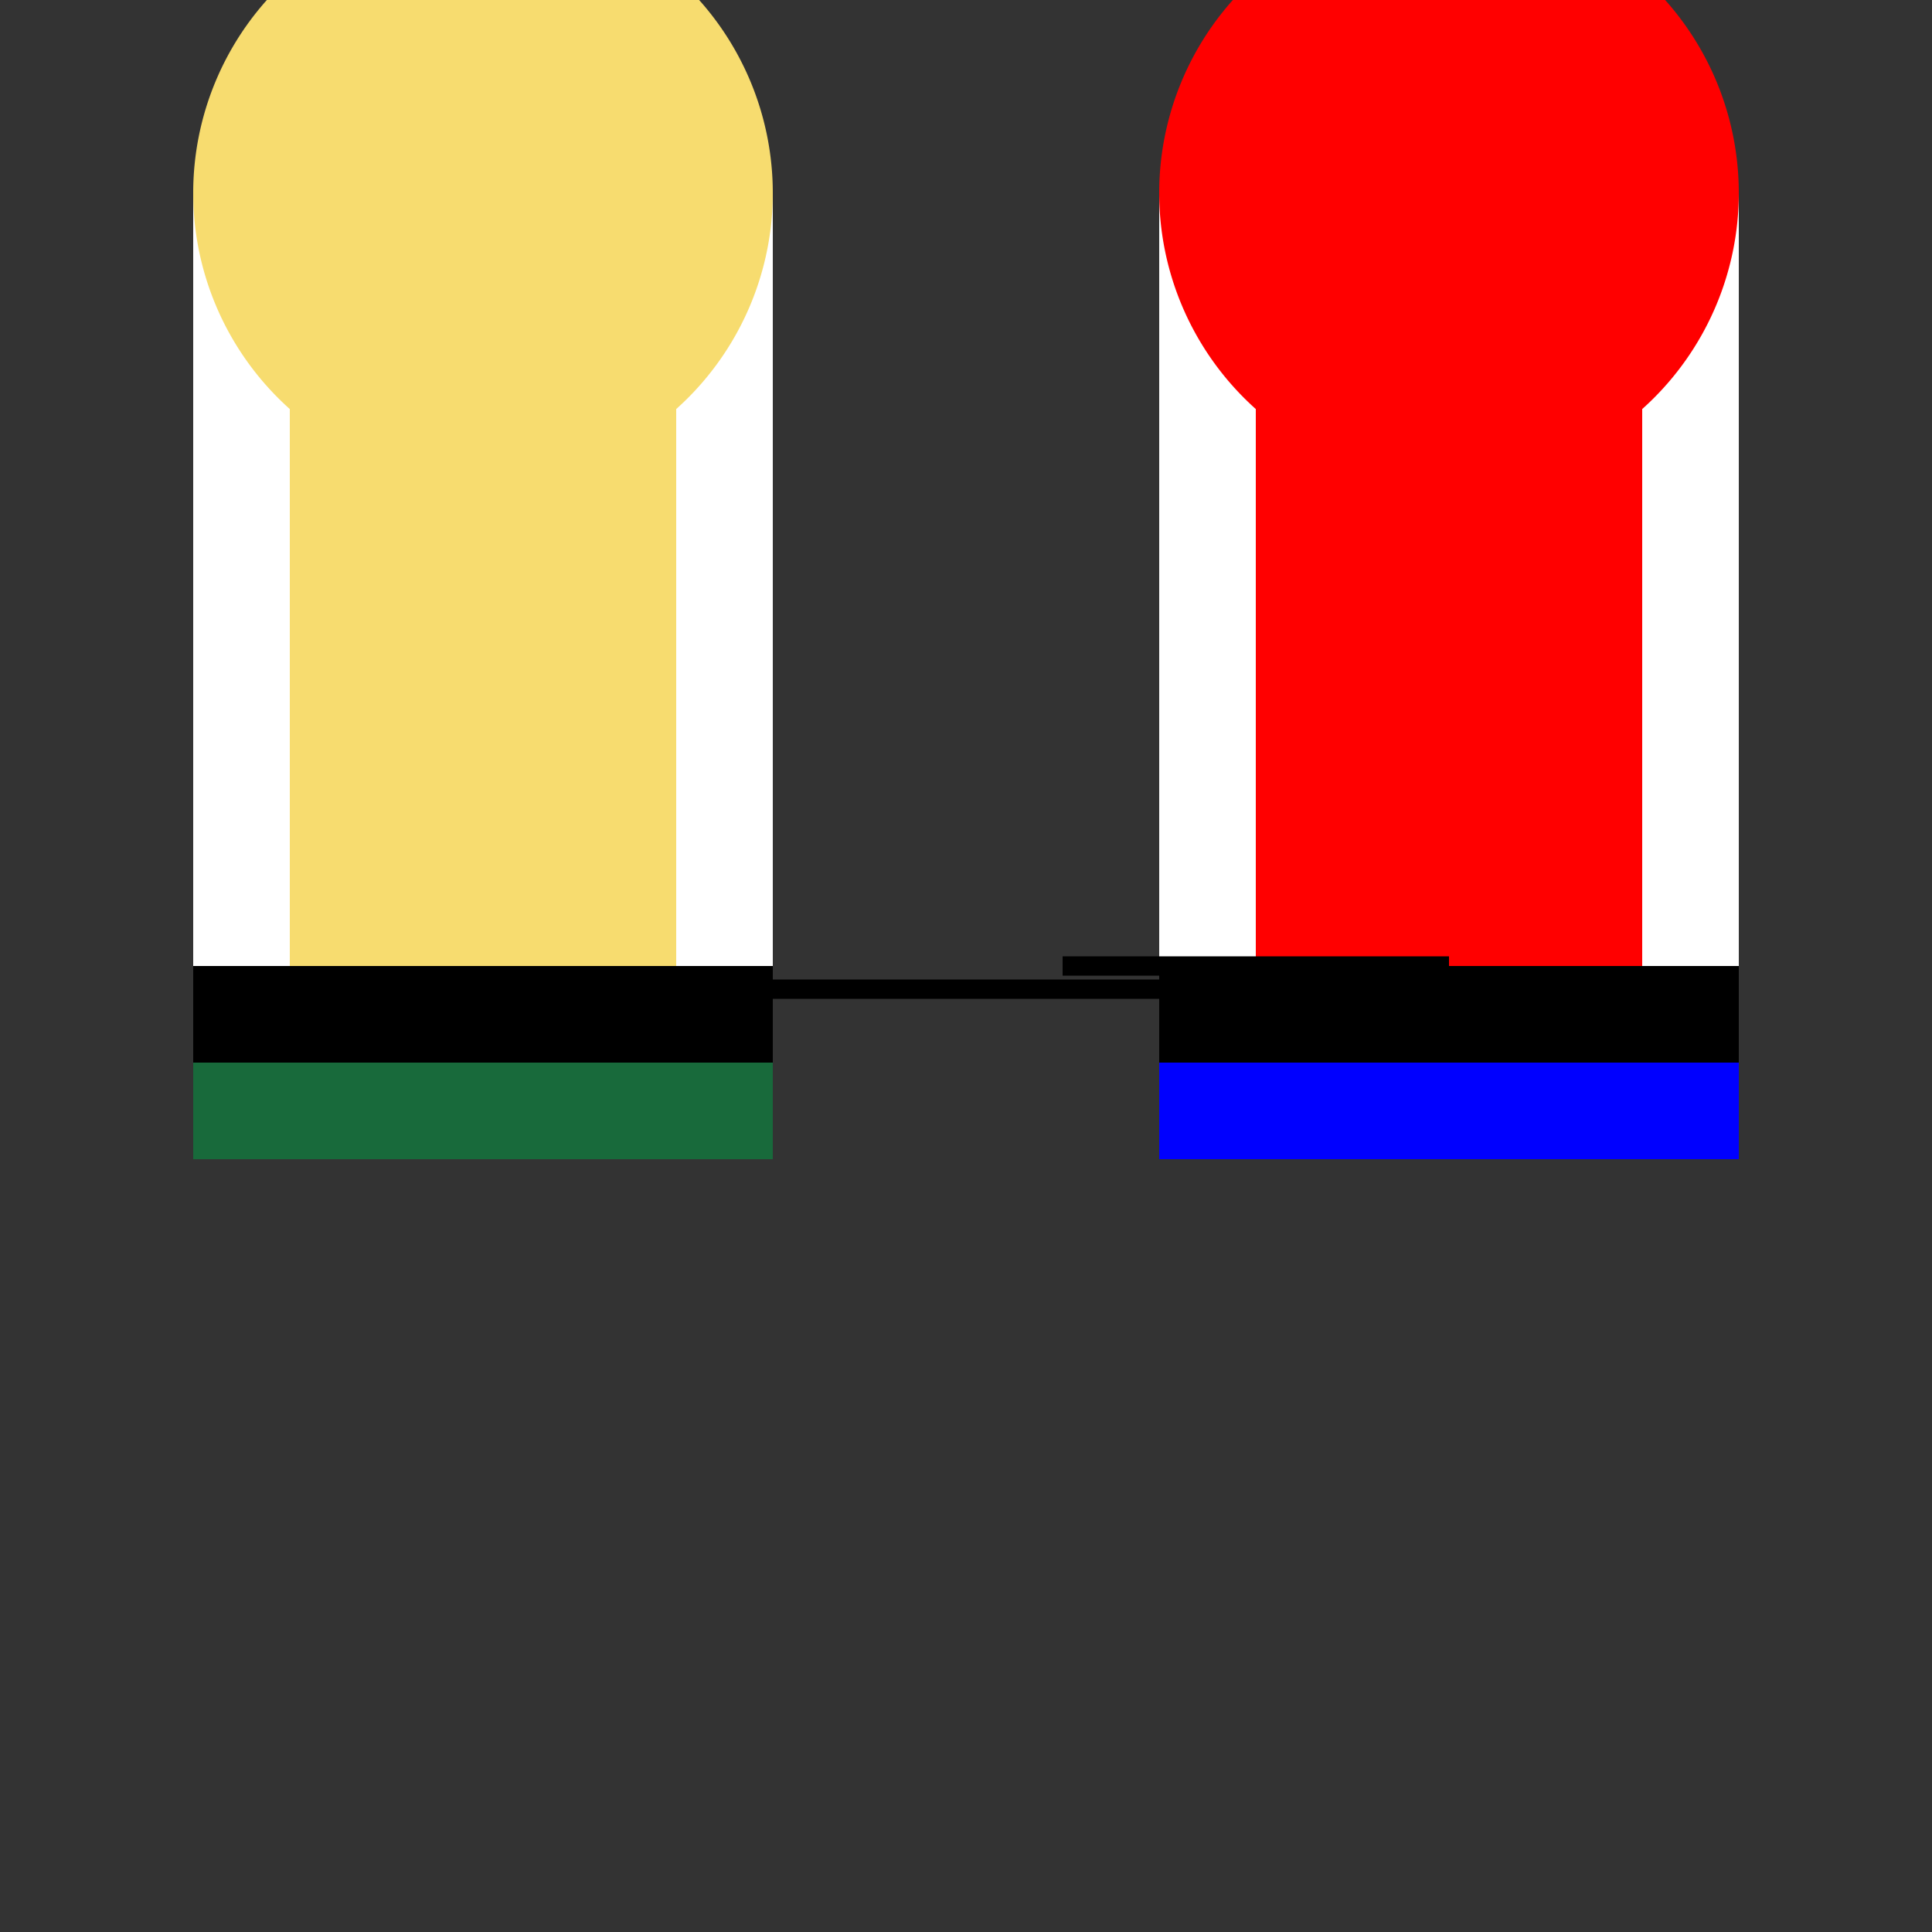 <!--

Generated by DrawGPT.
Free, open source, AI generated images in SVG, PNG, and HTML Canvas format.
https://drawgpt.ai

Created: 2024-02-09T15:49:45.039Z
Link: https://drawgpt.ai/prompt/162197/

-->
<svg xmlns="http://www.w3.org/2000/svg" xmlns:xlink="http://www.w3.org/1999/xlink" width="500" height="500"><rect width="100%" height="100%" fill="#333333" stroke="none"/><defs/><g><rect fill="#F7DC6F" stroke="none" x="50" y="50" width="150" height="200"/><rect fill="#000" stroke="none" x="50" y="250" width="50" height="25"/><rect fill="#000" stroke="none" x="100" y="250" width="100" height="25"/><rect fill="#fff" stroke="none" x="50" y="50" width="25" height="200"/><rect fill="#fff" stroke="none" x="175" y="50" width="25" height="200"/><rect fill="#186A3B" stroke="none" x="50" y="275" width="150" height="25"/><path fill="#F7DC6F" stroke="none" paint-order="stroke fill markers" d=" M 200 50 A 75 75 0 1 1 200 49.925"/><rect fill="#FF0000" stroke="none" x="300" y="50" width="150" height="200"/><rect fill="#000" stroke="none" x="300" y="250" width="50" height="25"/><rect fill="#000" stroke="none" x="350" y="250" width="100" height="25"/><rect fill="#fff" stroke="none" x="300" y="50" width="25" height="200"/><rect fill="#fff" stroke="none" x="425" y="50" width="25" height="200"/><rect fill="#0000FF" stroke="none" x="300" y="275" width="150" height="25"/><path fill="#FF0000" stroke="none" paint-order="stroke fill markers" d=" M 450 50 A 75 75 0 1 1 450 49.925"/><path fill="none" stroke="#000" paint-order="fill stroke markers" d=" M 200 256 L 300 256 M 275 250 L 375 250" stroke-miterlimit="10" stroke-width="5" stroke-dasharray=""/></g></svg>